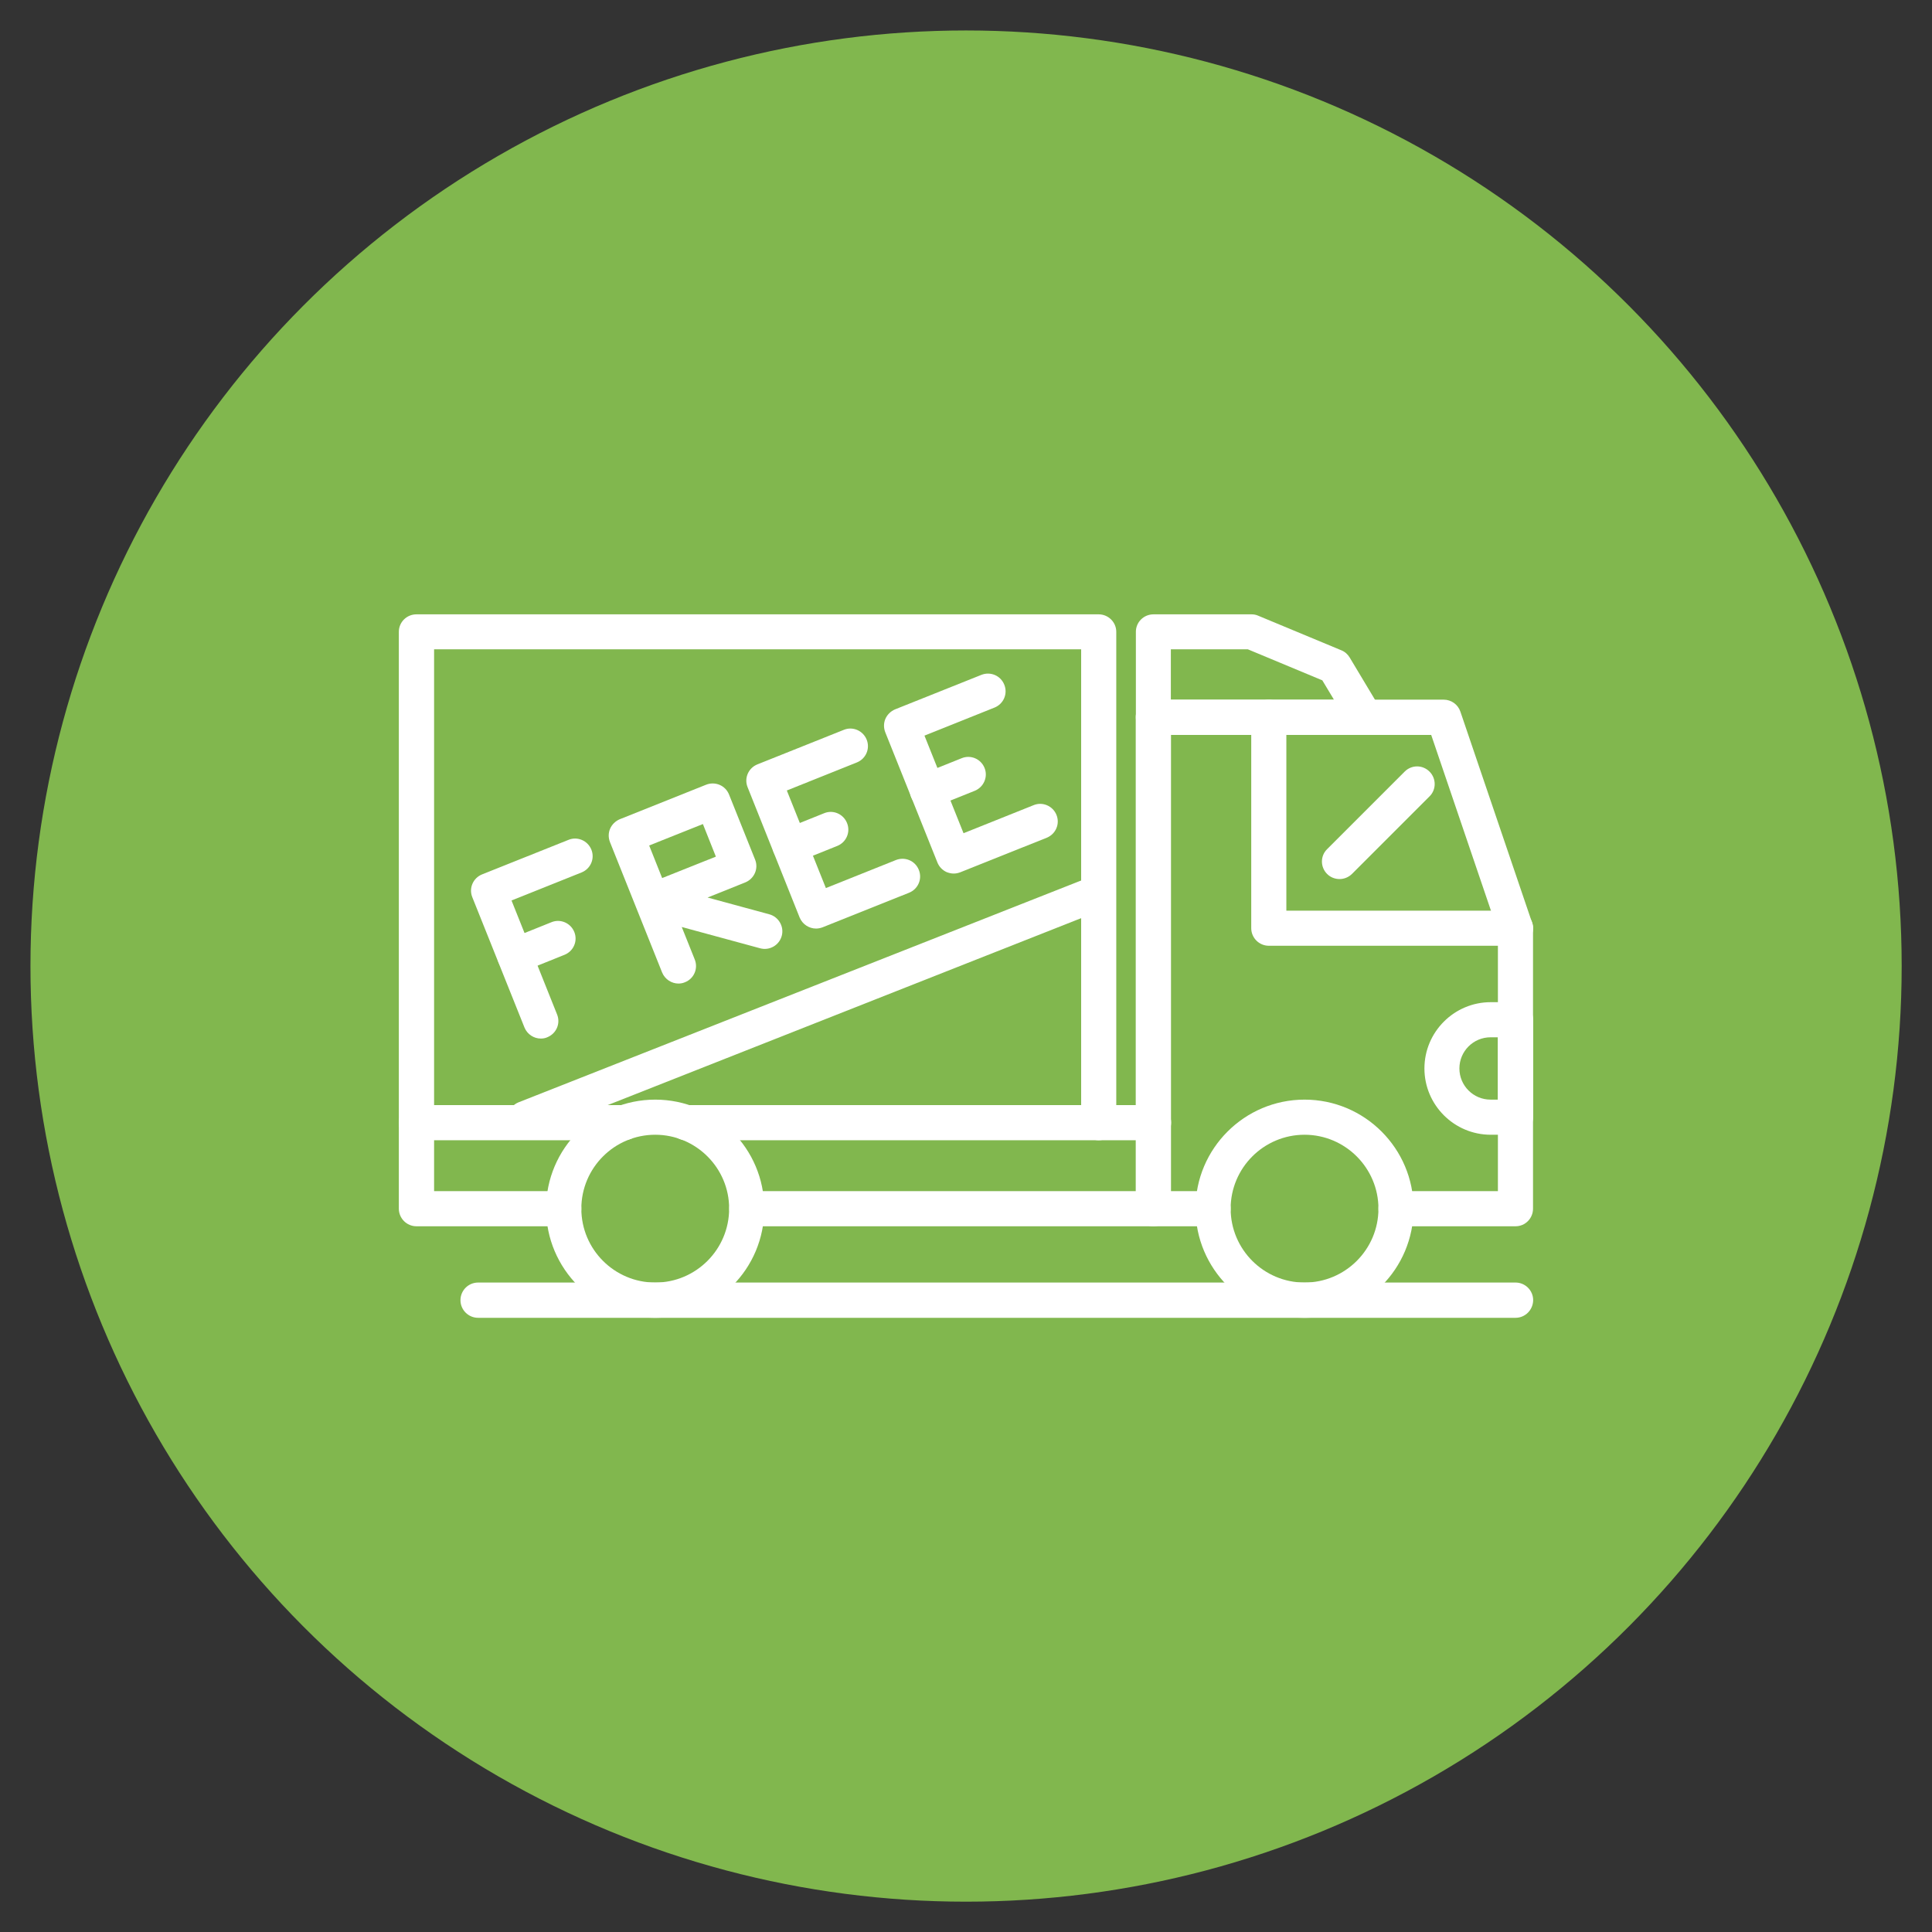 <?xml version="1.0" encoding="utf-8"?>
<!-- Generator: Adobe Illustrator 26.0.3, SVG Export Plug-In . SVG Version: 6.00 Build 0)  -->
<svg version="1.1" id="Layer_1" xmlns="http://www.w3.org/2000/svg" xmlns:xlink="http://www.w3.org/1999/xlink" x="0px" y="0px"
	 viewBox="0 0 136.99 136.99" style="enable-background:new 0 0 136.99 136.99;" xml:space="preserve">
<rect x="0" y="0" width="136.99" height="136.99" fill="#333333" stroke="none"/>
<style type="text/css">
	.st0{fill:#81B74E;}
	.st1{fill:#AA8154;}
	.st2{fill:#010101;}
	.st3{fill:#F48792;}
	.st4{fill:#FFFFFF;}
	.st5{fill:#FFFFFF;stroke:#FFFFFF;stroke-width:3;}
	.st6{fill:none;stroke:#FFFFFF;stroke-width:2;}
</style>
<circle class="st0" cx="68.5" cy="68.5" r="66.34"/>
<g>
	<path class="st4" d="M46.46,80.46c-2.89,0-5.24,2.35-5.24,5.24c0,2.89,2.35,5.24,5.24,5.24c2.89,0,5.24-2.35,5.24-5.24
		C51.71,82.82,49.35,80.46,46.46,80.46L46.46,80.46z M46.46,93.44c-4.27,0-7.74-3.47-7.74-7.74c0-4.26,3.47-7.73,7.74-7.73
		c4.26,0,7.73,3.47,7.73,7.73C54.2,89.97,50.73,93.44,46.46,93.44L46.46,93.44z"/>
	<path class="st4" d="M92.5,80.46c-2.89,0-5.24,2.35-5.24,5.24c0,2.89,2.35,5.24,5.24,5.24c2.89,0,5.24-2.35,5.24-5.24
		C97.74,82.82,95.39,80.46,92.5,80.46L92.5,80.46z M92.5,93.44c-4.26,0-7.73-3.47-7.73-7.74c0-4.26,3.47-7.73,7.73-7.73
		c4.27,0,7.73,3.47,7.73,7.73C100.23,89.97,96.77,93.44,92.5,93.44L92.5,93.44z"/>
	<path class="st4" d="M107.46,86.95h-8.47c-0.69,0-1.25-0.56-1.25-1.25c0-0.69,0.56-1.24,1.25-1.24h7.22V66.02l-4.73-13.91H83.03
		v32.35h2.98c0.69,0,1.25,0.56,1.25,1.24c0,0.69-0.56,1.25-1.25,1.25h-4.23c-0.69,0-1.25-0.56-1.25-1.25V50.86
		c0-0.69,0.56-1.25,1.25-1.25h20.59c0.53,0,1.01,0.34,1.18,0.85l5.08,14.95c0.04,0.13,0.07,0.26,0.07,0.4V85.7
		C108.7,86.39,108.15,86.95,107.46,86.95L107.46,86.95z"/>
	<path class="st4" d="M81.79,86.95H52.95c-0.69,0-1.24-0.56-1.24-1.25c0-0.69,0.56-1.24,1.24-1.24h28.84c0.69,0,1.25,0.56,1.25,1.24
		C83.03,86.39,82.47,86.95,81.79,86.95L81.79,86.95z"/>
	<path class="st4" d="M39.97,86.95H29.53c-0.69,0-1.25-0.56-1.25-1.25V44.8c0-0.69,0.56-1.24,1.25-1.24H77.9
		c0.69,0,1.25,0.56,1.25,1.24v33.56h2.64c0.69,0,1.25,0.56,1.25,1.24s-0.56,1.25-1.25,1.25H77.9c-0.69,0-1.24-0.56-1.24-1.25V46.04
		H30.78v38.42h9.19c0.69,0,1.25,0.56,1.25,1.24C41.22,86.39,40.66,86.95,39.97,86.95L39.97,86.95z"/>
	<path class="st4" d="M107.46,67.06H89.97c-0.69,0-1.25-0.56-1.25-1.25V50.86c0-0.69,0.56-1.25,1.25-1.25
		c0.69,0,1.24,0.56,1.24,1.25v13.71h16.25c0.69,0,1.25,0.56,1.25,1.25C108.7,66.5,108.15,67.06,107.46,67.06L107.46,67.06z"/>
	<path class="st4" d="M105.69,73.55c-1.22,0-2.21,0.99-2.21,2.21c0,1.22,0.99,2.21,2.21,2.21h0.52v-4.42H105.69L105.69,73.55z
		 M107.46,80.46h-1.76c-2.59,0-4.7-2.11-4.7-4.7c0-2.59,2.11-4.7,4.7-4.7h1.76c0.69,0,1.25,0.56,1.25,1.25v6.91
		C108.7,79.9,108.15,80.46,107.46,80.46L107.46,80.46z"/>
	<path class="st4" d="M77.9,80.85H48.65c-0.69,0-1.25-0.56-1.25-1.25s0.56-1.24,1.25-1.24H77.9c0.69,0,1.25,0.56,1.25,1.24
		S78.59,80.85,77.9,80.85L77.9,80.85z"/>
	<path class="st4" d="M44.25,80.85H29.53c-0.69,0-1.25-0.56-1.25-1.25s0.56-1.24,1.25-1.24h14.72c0.69,0,1.25,0.56,1.25,1.24
		S44.94,80.85,44.25,80.85L44.25,80.85z"/>
	<path class="st4" d="M107.46,93.44H33.9c-0.69,0-1.25-0.56-1.25-1.25c0-0.69,0.56-1.25,1.25-1.25h73.56c0.69,0,1.25,0.56,1.25,1.25
		C108.7,92.88,108.15,93.44,107.46,93.44L107.46,93.44z"/>
	<path class="st4" d="M94.98,62.33c-0.32,0-0.64-0.12-0.88-0.36c-0.49-0.49-0.49-1.28,0-1.76l5.5-5.5c0.49-0.49,1.27-0.49,1.76,0
		c0.49,0.49,0.49,1.28,0,1.76l-5.5,5.5C95.61,62.21,95.3,62.33,94.98,62.33L94.98,62.33z"/>
	<path class="st4" d="M46.03,59.95l0.92,2.31l3.81-1.52l-0.92-2.31L46.03,59.95L46.03,59.95z M48.11,69.74
		c-0.49,0-0.96-0.3-1.16-0.78l-1.84-4.6c-0.01-0.01-0.01-0.03-0.02-0.05l-1.84-4.6c-0.12-0.31-0.12-0.65,0.01-0.95
		c0.13-0.3,0.38-0.54,0.68-0.67l6.13-2.45c0.64-0.25,1.36,0.05,1.62,0.69l1.85,4.62c0.26,0.64-0.06,1.36-0.7,1.62l-2.67,1.07
		l4.38,1.19c0.66,0.18,1.06,0.87,0.88,1.53c-0.18,0.66-0.86,1.06-1.53,0.88l-5.56-1.51l0.92,2.3c0.26,0.64-0.05,1.37-0.7,1.62
		C48.42,69.71,48.26,69.74,48.11,69.74L48.11,69.74z"/>
	<path class="st4" d="M36.51,69.02c-0.49,0-0.96-0.3-1.16-0.78c-0.26-0.64,0.05-1.36,0.69-1.62l3.06-1.23
		c0.63-0.26,1.36,0.05,1.62,0.69c0.26,0.64-0.05,1.36-0.69,1.62l-3.06,1.23C36.82,69,36.66,69.02,36.51,69.02L36.51,69.02z"/>
	<path class="st4" d="M38.35,73.64c-0.5,0-0.96-0.3-1.16-0.78l-3.7-9.24c-0.26-0.64,0.05-1.36,0.69-1.62l6.13-2.45
		c0.63-0.26,1.36,0.05,1.62,0.69c0.26,0.64-0.05,1.36-0.69,1.62l-4.97,1.99l3.23,8.08c0.26,0.64-0.05,1.36-0.7,1.62
		C38.67,73.61,38.51,73.64,38.35,73.64L38.35,73.64z"/>
	<path class="st4" d="M57.86,65.84c-0.49,0-0.96-0.3-1.16-0.78l-3.69-9.24c-0.26-0.64,0.05-1.36,0.69-1.62l6.13-2.45
		c0.63-0.26,1.36,0.05,1.62,0.69c0.26,0.64-0.05,1.36-0.69,1.62l-4.97,1.99l2.77,6.92l4.97-1.99c0.64-0.25,1.36,0.05,1.62,0.7
		c0.26,0.64-0.05,1.36-0.69,1.62l-6.13,2.45C58.17,65.81,58.02,65.84,57.86,65.84L57.86,65.84z"/>
	<path class="st4" d="M56.02,61.22c-0.49,0-0.96-0.3-1.16-0.78c-0.26-0.64,0.05-1.36,0.69-1.62l2.89-1.16
		c0.63-0.26,1.36,0.05,1.62,0.7c0.26,0.64-0.05,1.36-0.69,1.62l-2.89,1.16C56.33,61.19,56.17,61.22,56.02,61.22L56.02,61.22z"/>
	<path class="st4" d="M67.62,61.94c-0.17,0-0.33-0.04-0.49-0.1c-0.3-0.13-0.54-0.38-0.66-0.68l-3.7-9.24
		c-0.12-0.31-0.12-0.65,0.01-0.95c0.13-0.3,0.38-0.54,0.68-0.67l6.13-2.45c0.64-0.25,1.36,0.05,1.62,0.7
		c0.26,0.64-0.05,1.36-0.69,1.62l-4.97,1.99l2.77,6.92l4.97-1.99c0.63-0.26,1.36,0.05,1.62,0.69c0.26,0.64-0.05,1.36-0.69,1.62
		l-6.13,2.45C67.93,61.91,67.78,61.94,67.62,61.94L67.62,61.94z"/>
	<path class="st4" d="M65.77,57.32c-0.49,0-0.96-0.3-1.16-0.78c-0.26-0.64,0.05-1.36,0.69-1.62l2.89-1.16
		c0.64-0.26,1.36,0.05,1.62,0.69c0.26,0.64-0.06,1.36-0.69,1.62l-2.89,1.16C66.08,57.29,65.93,57.32,65.77,57.32L65.77,57.32z"/>
	<path class="st4" d="M37.23,80.57c-0.5,0-0.96-0.3-1.16-0.79c-0.25-0.64,0.06-1.36,0.7-1.62l40.48-15.96
		c0.64-0.26,1.36,0.06,1.61,0.7c0.25,0.64-0.06,1.36-0.7,1.61L37.69,80.49C37.54,80.55,37.38,80.57,37.23,80.57L37.23,80.57z"/>
	<path class="st4" d="M83.03,49.62h11.56l-0.83-1.38l-5.28-2.2h-5.46V49.62L83.03,49.62z M96.79,52.11H81.79
		c-0.69,0-1.25-0.56-1.25-1.25V44.8c0-0.69,0.56-1.24,1.25-1.24h6.95c0.16,0,0.33,0.03,0.48,0.1l5.89,2.45
		c0.25,0.1,0.45,0.28,0.59,0.51l2.17,3.62c0.23,0.39,0.24,0.86,0.02,1.26C97.65,51.87,97.24,52.11,96.79,52.11L96.79,52.11z"/>
</g>
</svg>
